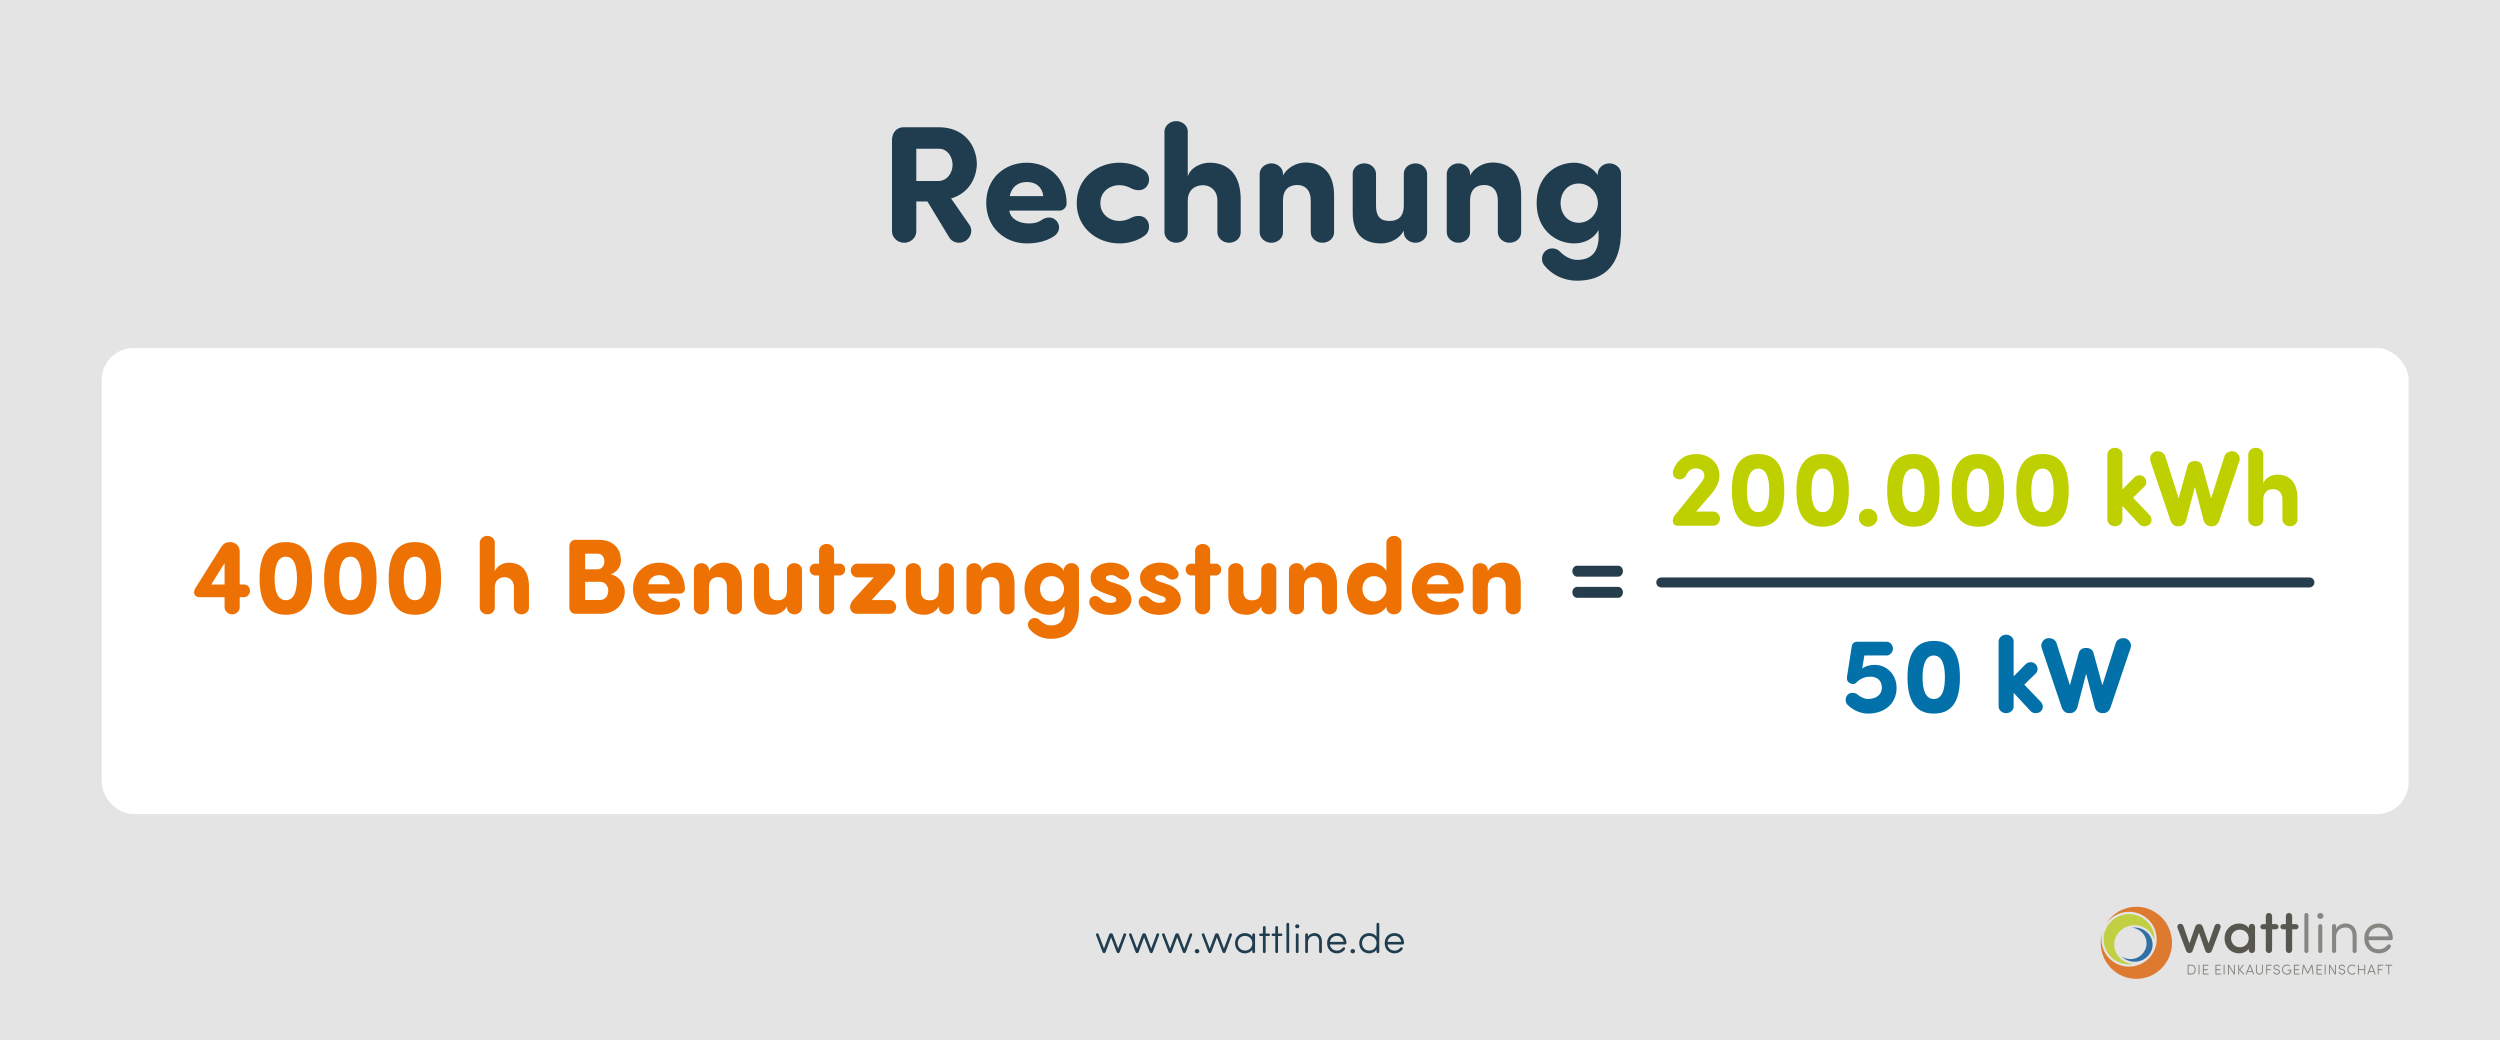 <?xml version="1.0" encoding="UTF-8"?>
<svg id="Ebene_2" xmlns="http://www.w3.org/2000/svg" viewBox="0 0 1502 625.11">
  <defs>
    <style>
      .cls-1 {
        fill: #3070a5;
      }

      .cls-2 {
        fill: #1f3d4f;
      }

      .cls-3 {
        fill: #fff;
      }

      .cls-4 {
        fill: #dd7a30;
      }

      .cls-5 {
        fill: none;
      }

      .cls-6 {
        fill: #263d4d;
      }

      .cls-7 {
        fill: #bfd000;
      }

      .cls-8 {
        fill: #0371a9;
      }

      .cls-9 {
        fill: #ee7203;
      }

      .cls-10 {
        fill: #807f79;
      }

      .cls-11 {
        fill: #57574f;
      }

      .cls-12 {
        fill: #e4e4e4;
      }

      .cls-13 {
        fill: #868682;
      }

      .cls-14 {
        fill: #c1cf43;
      }
    </style>
  </defs>
  <g id="Ebene_15">
    <g>
      <rect class="cls-12" width="1502" height="625.11"/>
      <g>
        <path class="cls-4" d="M1283.53,544.81c-7.94,0-14.87,4.37-18.57,10.86,1.52-2.46,3.68-4.49,6.25-5.87.71-.38,1.44-.71,2.21-.99.25-.09.51-.18.77-.26.39-.12.79-.23,1.19-.32,1.21-.28,2.46-.42,3.75-.42.57,0,1.14.03,1.7.09.28.03.56.06.83.1.55.08,1.09.19,1.62.33.53.14,1.05.3,1.56.48.51.18,1.01.39,1.49.62.48.23.96.48,1.41.76.23.14.45.28.67.43.44.3.87.61,1.28.95.41.34.8.69,1.18,1.06,3.01,2.98,4.87,7.09,4.87,11.64,0,3.45-1.07,6.65-2.91,9.29-.55.85-1.2,1.64-1.95,2.33,0,0-.01.01-.02.02-.38.37-.77.73-1.18,1.06-.41.34-.84.65-1.28.95-.22.15-.45.29-.67.43-.46.27-.93.53-1.41.76-.48.23-.98.44-1.49.62-.51.18-1.03.35-1.56.48-.53.14-1.07.25-1.62.33-.28.04-.55.08-.83.1-.56.06-1.13.09-1.7.09-1.29,0-2.55-.15-3.75-.42-.4-.09-.8-.2-1.19-.32-.26-.08-.52-.17-.77-.26-.76-.28-1.5-.61-2.21-.99-5.18-2.79-8.7-8.22-8.7-14.47,0-1.41.18-2.78.52-4.09-.59,1.98-.91,4.08-.91,6.26,0,11.95,9.59,21.65,21.42,21.65s21.42-9.69,21.42-21.65-9.59-21.65-21.42-21.65"/>
        <path class="cls-14" d="M1274.64,558.55c.91-.71,1.92-1.3,3.02-1.74,1.46-.59,3.07-.92,4.76-.92,5.87,0,10.78,3.95,11.95,9.21.01-.27.02-.54.02-.82,0-8.32-6.85-15.09-15.26-15.09s-15.26,6.77-15.26,15.09,6.85,15.09,15.26,15.09c.9,0,1.78-.08,2.63-.23-1.45-.07-2.83-.37-4.1-.88-1.1-.44-2.11-1.03-3.02-1.74-2.72-2.14-4.45-5.37-4.45-8.98,0-.87.1-1.71.29-2.52.25-1.31.78-2.52,1.52-3.58.71-1.09,1.6-2.07,2.63-2.88"/>
        <path class="cls-1" d="M1289.65,566.77c0,5.22-4.34,9.46-9.67,9.46-2.02,0-3.89-.61-5.44-1.65,1.98,1.98,4.78,3.23,7.88,3.23,2.91,0,5.55-1.09,7.5-2.86.68-.68,1.3-1.42,1.85-2.21.95-1.53,1.51-3.31,1.51-5.21,0-5.67-4.87-10.28-10.86-10.28-.51,0-1,.04-1.49.11,4.89.47,8.72,4.51,8.72,9.41"/>
        <path class="cls-11" d="M1373.34,570.68c0,1.03.81,1.92,1.84,1.92,1.11,0,1.95-.88,1.95-1.92v-12.35h2.25c.85,0,1.58-.66,1.58-1.51,0-.92-.74-1.62-1.58-1.62h-2.25v-4.79c0-1.03-.85-1.92-1.95-1.92-1.03,0-1.84.88-1.84,1.92v4.79h-1.7c-.85,0-1.58.7-1.58,1.62,0,.85.74,1.51,1.58,1.51h1.7v12.35ZM1361.29,570.68c0,1.03.81,1.92,1.84,1.92,1.11,0,1.95-.88,1.95-1.92v-12.35h2.25c.85,0,1.58-.66,1.58-1.51,0-.92-.74-1.62-1.58-1.62h-2.25v-4.79c0-1.03-.85-1.92-1.95-1.92-1.03,0-1.84.88-1.84,1.92v4.79h-1.7c-.85,0-1.58.7-1.58,1.62,0,.85.74,1.51,1.58,1.51h1.7v12.35ZM1340.43,563.75c0-3.17,2.4-5.23,5.27-5.23,2.58,0,5.31,1.84,5.31,5.23s-2.51,5.34-5.31,5.34-5.27-2.17-5.27-5.34M1351.05,570.68c0,1.03.81,1.92,1.84,1.92,1.11,0,1.95-.88,1.95-1.92v-13.75c0-1.03-.85-1.92-1.95-1.92-1.03,0-1.84.88-1.84,1.92v.7c-1.18-1.95-3.72-2.8-5.79-2.8-4.64,0-8.73,3.46-8.73,8.96s4.09,8.99,8.73,8.99c2.14,0,4.64-.96,5.79-2.84v.74ZM1321.09,555.2c-1.07,0-1.84.55-2.21,1.66l-3.46,9.95-3.65-10.5c-.37-1.03-1.29-1.44-2.29-1.25-1.03.18-1.62,1.4-1.25,2.36l5.12,13.6c.37,1.07,1.14,1.58,1.99,1.58h.15c.88,0,1.58-.52,1.95-1.58l3.72-10.61,3.72,10.61c.37,1.07,1.07,1.58,1.95,1.58h.15c.85,0,1.62-.52,1.99-1.58l5.12-13.6c.37-.96-.22-2.17-1.25-2.36-.99-.18-1.92.22-2.28,1.25l-3.65,10.5-3.46-9.95c-.37-1.11-1.14-1.66-2.21-1.66h-.15Z"/>
        <path class="cls-13" d="M1436.25,569.24c.37-.59.22-1.33-.37-1.7-.59-.41-1.25-.11-1.7.44-1.22,1.44-2.62,2.36-5.01,2.36-3.21,0-5.75-2.1-6.19-5.45h13.49c.59,0,1.14-.48,1.14-1.14,0-5.45-3.54-8.92-8.44-8.92s-8.7,3.46-8.7,8.92,3.8,9.03,8.7,9.03c2.91,0,5.53-1.29,7.08-3.54M1422.99,562.6c.48-3.28,2.99-5.34,6.19-5.34s5.45,2.06,5.93,5.34h-12.12ZM1403.53,563.01c0-4.2,2.99-5.75,5.71-5.75s4.2,1.95,4.2,5.12v8.96c0,.7.52,1.25,1.22,1.25s1.22-.55,1.22-1.25v-8.96c.04-4.68-2.43-7.56-6.63-7.56-1.99,0-4.64.96-5.71,3.21v-1.77c0-.7-.52-1.07-1.22-1.07s-1.22.37-1.22,1.07v15.07c0,.7.52,1.25,1.22,1.25s1.22-.55,1.22-1.25v-8.33ZM1395.24,571.34c0,.7-.52,1.25-1.22,1.25s-1.22-.55-1.22-1.25v-14.89c0-.7.52-1.25,1.22-1.25s1.22.55,1.22,1.25v14.89ZM1392.18,550.28c0,1.03.85,1.77,1.88,1.77s1.88-.74,1.88-1.77-.85-1.77-1.88-1.77-1.88.74-1.88,1.77M1386.91,549.74c0-.7-.52-1.25-1.22-1.25s-1.22.55-1.22,1.25v21.6c0,.7.52,1.25,1.22,1.25s1.22-.55,1.22-1.25v-21.6Z"/>
        <path class="cls-10" d="M1437.08,580.16c.16,0,.29-.12.29-.28s-.13-.28-.29-.28h-3.84c-.16,0-.29.12-.29.28s.13.28.29.28h1.64v5.07c0,.16.12.29.28.29s.28-.13.28-.29v-5.07h1.64ZM1428.84,579.59c-.15,0-.29.14-.29.29v5.35c0,.16.12.29.28.29s.28-.13.28-.29v-2.36h1.93c.16,0,.29-.12.29-.28s-.13-.28-.29-.28h-1.93v-2.15h2.49c.16,0,.29-.12.29-.28s-.13-.28-.29-.28h-2.77ZM1425.17,579.81c-.06-.16-.17-.26-.37-.26h-.04c-.2,0-.31.1-.37.26l-2.04,5.32c-.06.15,0,.31.16.37.15.06.32-.03.37-.17l.54-1.4h2.72l.54,1.4c.05.15.21.23.37.17.15-.06.22-.22.16-.37l-2.04-5.32ZM1425.94,583.4h-2.32l1.16-3.02,1.16,3.02ZM1421.01,579.84c0-.16-.12-.29-.28-.29s-.28.13-.28.29v2.45h-3.23v-2.45c0-.16-.12-.29-.28-.29s-.28.13-.28.29v5.39c0,.16.12.29.28.29s.28-.13.28-.29v-2.41h3.23v2.41c0,.16.12.29.28.29s.28-.13.28-.29v-5.39ZM1410.85,582.55c0-1.36.93-2.46,2.29-2.46.59,0,1.11.2,1.52.55.12.11.29.11.4,0,.11-.12.09-.32-.03-.42-.52-.42-1.15-.68-1.89-.68-1.67,0-2.85,1.35-2.85,3.02s1.19,3.01,2.85,3.01c.73,0,1.37-.26,1.89-.68.13-.1.15-.3.03-.42-.11-.12-.28-.12-.4,0-.41.34-.93.55-1.52.55-1.36,0-2.29-1.09-2.29-2.45M1405.13,584.05c.12.78.84,1.51,1.88,1.51,1.21,0,1.86-.74,2-1.43.17-1.13-.61-1.68-1.55-1.9l-.8-.18c-.83-.19-.94-.62-.94-.93,0-.62.63-1.04,1.28-1.04s1.17.35,1.26.91c.03.18.16.27.32.25.15-.03.26-.17.23-.33-.14-.85-.88-1.39-1.82-1.39s-1.84.65-1.84,1.61c0,.5.16,1.2,1.38,1.48l.79.18c.67.15,1.23.52,1.12,1.25-.09.46-.55.96-1.44.96-.73,0-1.24-.49-1.33-1.02-.03-.16-.15-.27-.32-.26-.14.02-.26.16-.23.32M1403.39,579.84c0-.16-.12-.29-.28-.29s-.28.13-.28.29v4.65l-2.89-4.76c-.08-.13-.17-.17-.3-.17h-.09c-.16,0-.3.13-.3.29v5.39c0,.16.12.29.28.29s.28-.13.28-.29v-4.68l2.92,4.81c.08.12.16.16.29.16h.08c.15,0,.29-.12.29-.28v-5.4ZM1397.22,579.84c0-.16-.12-.29-.28-.29s-.28.13-.28.29v5.39c0,.16.12.29.28.29s.28-.13.28-.29v-5.39ZM1394.5,582.87c.16,0,.29-.12.29-.28s-.13-.28-.29-.28h-2.19v-2.15h2.54c.16,0,.29-.12.29-.28s-.13-.28-.29-.28h-2.82c-.15,0-.29.14-.29.29v5.3c0,.15.14.29.29.29h2.91c.16,0,.29-.12.29-.28s-.13-.28-.29-.28h-2.64v-2.04h2.19ZM1389.3,579.86c-.02-.16-.14-.31-.31-.31h-.06c-.14,0-.24.07-.29.17l-2.17,4.46-2.18-4.46c-.05-.1-.15-.17-.29-.17h-.06c-.17,0-.29.15-.31.31l-.65,5.35c-.02.16.09.3.24.32.16.02.29-.09.31-.25l.57-4.67,1.99,4.03c.06.13.17.3.38.3s.32-.17.38-.3l1.98-4.03.57,4.67c.02.15.14.27.31.25.15-.02.26-.15.24-.32l-.65-5.35ZM1380.95,582.87c.16,0,.29-.12.29-.28s-.13-.28-.29-.28h-2.19v-2.15h2.54c.16,0,.29-.12.29-.28s-.13-.28-.29-.28h-2.82c-.15,0-.29.14-.29.29v5.3c0,.15.14.29.29.29h2.91c.16,0,.29-.12.29-.28s-.13-.28-.29-.28h-2.64v-2.04h2.19ZM1376.69,582.94c0-.24-.06-.35-.27-.35h-1.83c-.15,0-.27.11-.27.27s.12.26.27.26h1.51c-.16,1.26-.95,1.88-2.13,1.88-1.36,0-2.39-1.09-2.39-2.45s1.03-2.46,2.39-2.46c.48,0,.92.14,1.29.38.12.09.29.11.4,0,.11-.12.09-.32-.03-.42-.47-.32-1.04-.51-1.66-.51-1.66,0-2.95,1.35-2.95,3.02s1.29,3.01,2.95,3.01c1.57,0,2.6-.86,2.72-2.62M1365.89,584.05c.12.78.84,1.51,1.88,1.51,1.21,0,1.86-.74,2-1.43.17-1.13-.61-1.68-1.55-1.9l-.8-.18c-.83-.19-.94-.62-.94-.93,0-.62.63-1.04,1.28-1.04s1.17.35,1.26.91c.03.18.16.27.32.25.15-.03.26-.17.23-.33-.14-.85-.88-1.39-1.82-1.39s-1.84.65-1.84,1.61c0,.5.16,1.2,1.38,1.48l.79.18c.67.15,1.23.52,1.12,1.25-.09.46-.55.96-1.44.96-.73,0-1.24-.49-1.33-1.02-.03-.16-.15-.27-.32-.26-.15.02-.26.16-.23.32M1361.83,579.59c-.15,0-.29.14-.29.29v5.35c0,.16.12.29.28.29s.28-.13.28-.29v-2.36h1.93c.16,0,.29-.12.29-.28s-.13-.28-.29-.28h-1.93v-2.15h2.49c.16,0,.29-.12.29-.28s-.13-.28-.29-.28h-2.77ZM1359.53,579.84c0-.16-.12-.29-.28-.29s-.28.13-.28.29v3.65c0,.92-.69,1.51-1.52,1.51s-1.52-.59-1.52-1.51v-3.65c0-.16-.12-.29-.28-.29s-.28.13-.28.29v3.65c0,1.26.95,2.07,2.08,2.07s2.08-.81,2.08-2.07v-3.65ZM1352.17,579.81c-.06-.16-.17-.26-.37-.26h-.04c-.2,0-.31.1-.37.26l-2.04,5.32c-.06.15,0,.31.16.37.15.06.32-.03.37-.17l.54-1.4h2.72l.54,1.4c.05.15.21.23.37.17.15-.06.22-.22.16-.37l-2.04-5.32ZM1352.94,583.4h-2.32l1.16-3.02,1.16,3.02ZM1347.87,585.43c.11.12.29.12.4,0,.11-.11.11-.29,0-.4l-2.37-2.49,1.99-2.56c.09-.13.07-.31-.05-.38-.13-.09-.28-.04-.38.08l-2.16,2.78v-2.61c0-.16-.12-.29-.28-.29s-.28.13-.28.29v5.39c0,.16.12.29.28.29s.28-.13.28-.29v-2.51l2.57,2.71ZM1342.69,579.84c0-.16-.12-.29-.28-.29s-.28.13-.28.29v4.65l-2.89-4.76c-.08-.13-.17-.17-.3-.17h-.09c-.16,0-.3.13-.3.29v5.39c0,.16.12.29.28.29s.28-.13.28-.29v-4.68l2.92,4.81c.08.12.16.16.29.16h.08c.15,0,.29-.12.29-.28v-5.4ZM1336.52,579.84c0-.16-.12-.29-.28-.29s-.28.13-.28.29v5.39c0,.16.12.29.28.29s.28-.13.28-.29v-5.39ZM1333.8,582.87c.16,0,.29-.12.29-.28s-.13-.28-.29-.28h-2.19v-2.15h2.54c.16,0,.29-.12.29-.28s-.13-.28-.29-.28h-2.82c-.15,0-.29.14-.29.29v5.3c0,.15.14.29.29.29h2.91c.16,0,.29-.12.29-.28s-.13-.28-.29-.28h-2.64v-2.04h2.19ZM1326.23,582.87c.16,0,.29-.12.29-.28s-.13-.28-.29-.28h-2.19v-2.15h2.54c.16,0,.29-.12.29-.28s-.13-.28-.29-.28h-2.82c-.15,0-.29.14-.29.29v5.3c0,.15.14.29.29.29h2.91c.16,0,.29-.12.29-.28s-.13-.28-.29-.28h-2.64v-2.04h2.19ZM1321.44,579.84c0-.16-.12-.29-.28-.29s-.28.13-.28.29v5.39c0,.16.12.29.28.29s.28-.13.28-.29v-5.39ZM1316.55,585.48c1.67,0,2.6-1.26,2.6-2.93s-.94-2.95-2.6-2.95h-1.92c-.15,0-.29.14-.29.29v5.3c0,.15.14.29.29.29h1.92ZM1314.9,580.16h1.65c1.36,0,2.04,1.03,2.04,2.39s-.68,2.37-2.04,2.37h-1.65v-4.76Z"/>
        <rect class="cls-5" x="1262.11" y="544.81" width="175.5" height="43.29"/>
      </g>
      <g>
        <path class="cls-2" d="M663.27,569.88l3.07-8.3c.22-.57.58-.85,1.12-.85h.12c.55,0,.87.28,1.1.85l3.1,8.3,3.2-8.55c.15-.47.58-.67,1.03-.57.45.1.67.6.52,1.05l-3.77,10.12c-.18.47-.53.72-.92.72h-.05c-.42,0-.72-.25-.9-.72l-3.37-8.77-3.27,8.77c-.17.47-.47.72-.9.72h-.05c-.4,0-.75-.25-.92-.72l-3.87-10.12c-.15-.45.07-.95.52-1.05.45-.1.88.1,1.02.57l3.22,8.55Z"/>
        <path class="cls-2" d="M683.12,569.88l3.07-8.3c.22-.57.58-.85,1.12-.85h.12c.55,0,.87.28,1.1.85l3.1,8.3,3.2-8.55c.15-.47.58-.67,1.03-.57.45.1.67.6.52,1.05l-3.77,10.12c-.18.47-.53.72-.92.72h-.05c-.42,0-.72-.25-.9-.72l-3.37-8.77-3.27,8.77c-.17.47-.47.72-.9.72h-.05c-.4,0-.75-.25-.92-.72l-3.87-10.12c-.15-.45.07-.95.52-1.05.45-.1.88.1,1.02.57l3.22,8.55Z"/>
        <path class="cls-2" d="M702.97,569.88l3.07-8.3c.22-.57.58-.85,1.12-.85h.12c.55,0,.87.28,1.1.85l3.1,8.3,3.2-8.55c.15-.47.58-.67,1.03-.57.45.1.67.6.52,1.05l-3.77,10.12c-.18.47-.53.72-.92.72h-.05c-.42,0-.72-.25-.9-.72l-3.37-8.77-3.27,8.77c-.17.47-.47.72-.9.72h-.05c-.4,0-.75-.25-.92-.72l-3.87-10.12c-.15-.45.07-.95.52-1.05.45-.1.88.1,1.02.57l3.22,8.55Z"/>
        <path class="cls-2" d="M719.19,570.18c.75,0,1.38.55,1.38,1.3s-.62,1.3-1.38,1.3-1.37-.55-1.37-1.3.62-1.3,1.37-1.3Z"/>
        <path class="cls-2" d="M726.84,569.88l3.07-8.3c.22-.57.58-.85,1.12-.85h.12c.55,0,.87.28,1.1.85l3.1,8.3,3.2-8.55c.15-.47.58-.67,1.03-.57.45.1.67.6.52,1.05l-3.77,10.12c-.18.47-.53.72-.92.72h-.05c-.42,0-.72-.25-.9-.72l-3.37-8.77-3.27,8.77c-.17.47-.47.72-.9.72h-.05c-.4,0-.75-.25-.92-.72l-3.87-10.12c-.15-.45.07-.95.52-1.05.45-.1.88.1,1.02.57l3.22,8.55Z"/>
        <path class="cls-2" d="M754.04,571.8c0,.47-.35.85-.82.85s-.83-.38-.83-.85v-1.27c-.88,1.47-2.7,2.25-4.4,2.25-3.32,0-5.97-2.42-5.97-6.12s2.65-6.05,5.97-6.05c1.7,0,3.52.7,4.4,2.17v-1.2c0-.47.35-.85.83-.85s.82.38.82.85v10.22ZM747.99,571.1c2.37,0,4.4-1.57,4.4-4.45s-2.3-4.37-4.4-4.37c-2.42,0-4.3,1.7-4.3,4.37s1.87,4.45,4.3,4.45Z"/>
        <path class="cls-2" d="M762.24,560.85c.42,0,.77.33.77.75s-.35.75-.77.75h-1.83v9.45c0,.47-.35.85-.82.85s-.83-.38-.83-.85v-9.45h-1.47c-.42,0-.77-.33-.77-.75s.35-.75.77-.75h1.47v-3.65c0-.47.35-.85.83-.85s.82.38.82.85v3.65h1.83Z"/>
        <path class="cls-2" d="M769.67,560.85c.42,0,.77.33.77.75s-.35.75-.77.75h-1.83v9.45c0,.47-.35.85-.82.85s-.83-.38-.83-.85v-9.45h-1.47c-.42,0-.77-.33-.77-.75s.35-.75.77-.75h1.47v-3.65c0-.47.35-.85.83-.85s.82.38.82.85v3.65h1.83Z"/>
        <path class="cls-2" d="M774.54,571.8c0,.47-.35.85-.83.85s-.82-.38-.82-.85v-16.55c0-.47.35-.85.82-.85s.83.38.83.85v16.55Z"/>
        <path class="cls-2" d="M779.39,555.31c.7,0,1.28.5,1.28,1.2s-.58,1.2-1.28,1.2-1.27-.5-1.27-1.2.58-1.2,1.27-1.2ZM780.19,561.58c0-.47-.35-.85-.82-.85s-.83.38-.83.85v10.22c0,.47.35.85.83.85s.82-.38.82-.85v-10.22Z"/>
        <path class="cls-2" d="M785.82,571.8c0,.47-.35.85-.82.85s-.83-.38-.83-.85v-10.22c0-.47.35-.85.83-.85s.82.38.82.85v1.2c.73-1.53,2.52-2.17,3.87-2.17,2.85,0,4.52,1.95,4.5,5.12v6.07c0,.47-.35.85-.82.85s-.83-.38-.83-.85v-6.07c0-2.15-1.05-3.47-2.85-3.47s-3.87,1.05-3.87,3.9v5.65Z"/>
        <path class="cls-2" d="M803.22,572.78c-3.32,0-5.9-2.42-5.9-6.12s2.57-6.05,5.9-6.05,5.72,2.35,5.72,6.05c0,.45-.38.77-.78.77h-9.15c.3,2.27,2.02,3.7,4.2,3.7,1.62,0,2.57-.62,3.4-1.6.3-.38.75-.58,1.15-.3.4.25.5.75.25,1.15-1.05,1.52-2.82,2.4-4.8,2.4ZM807.24,565.88c-.32-2.22-1.87-3.62-4.02-3.62s-3.87,1.4-4.2,3.62h8.22Z"/>
        <path class="cls-2" d="M812.74,570.18c.75,0,1.38.55,1.38,1.3s-.62,1.3-1.38,1.3-1.37-.55-1.37-1.3.62-1.3,1.37-1.3Z"/>
        <path class="cls-2" d="M827.01,570.53c-.87,1.47-2.7,2.25-4.4,2.25-3.32,0-5.97-2.42-5.97-6.12s2.65-6.05,5.97-6.05c1.7,0,3.52.7,4.4,2.17v-7.52c0-.47.35-.85.83-.85s.83.38.83.85v16.55c0,.47-.35.85-.83.85s-.83-.38-.83-.85v-1.27ZM822.62,571.1c2.37,0,4.4-1.57,4.4-4.45s-2.3-4.37-4.4-4.37c-2.42,0-4.3,1.7-4.3,4.37s1.87,4.45,4.3,4.45Z"/>
        <path class="cls-2" d="M837.82,572.78c-3.32,0-5.9-2.42-5.9-6.12s2.57-6.05,5.9-6.05,5.72,2.35,5.72,6.05c0,.45-.38.77-.78.77h-9.15c.3,2.27,2.02,3.7,4.2,3.7,1.62,0,2.57-.62,3.4-1.6.3-.38.75-.58,1.15-.3.4.25.5.75.25,1.15-1.05,1.52-2.82,2.4-4.8,2.4ZM841.84,565.88c-.32-2.22-1.87-3.62-4.02-3.62s-3.87,1.4-4.2,3.62h8.22Z"/>
      </g>
      <g>
        <path class="cls-2" d="M571.41,119.25l11.2,16.1c2,3,.7,7.5-2.7,9.5-3.2,1.9-7.6,1-9.5-2l-13.2-21.8h-6.7v18c0,3.7-3.3,6.8-7.3,6.8s-7.3-3.2-7.3-6.8v-55.1c.1-4.1,2.6-7.5,7-7.5h21.1c15.4,0,22.7,11,22.9,22.2-.3,9-5.3,17.6-15.5,20.6ZM550.51,89.35v19.4h13.1c5.7,0,8.7-5.2,8.7-9.7s-2.8-9.7-8.3-9.7h-13.5Z"/>
        <path class="cls-2" d="M633.02,142.05c-4.7,3.1-10.6,4.2-16.1,4.2-13.4,0-24.4-9.7-24.4-24.4s11-24.1,24.4-24.1,23.9,9.8,23.9,24.5c0,2.5-2.1,4.3-4.3,4.3h-30.1c.7,5.4,6.6,7.7,11.5,7.7,2.8,0,5.2-.2,8.1-2.2,3.2-2.2,6.8-1.6,8.8.7,2.6,3,1.6,7.3-1.8,9.3ZM626.82,117.85c-.7-5.7-4.6-8.5-9.8-8.5s-9.2,2.6-10.4,8.5h20.2Z"/>
        <path class="cls-2" d="M672.51,132.75c2.5,0,4.9-.7,6.9-1.8,2.5-1.4,6.6-2,9.1.5,2.8,2.8,2.4,7.9-.9,10.2-4.2,3-9.5,4.6-15.1,4.6-13.4,0-25.6-9.4-25.6-24.1v-.3c0-14.7,12.2-24.1,25.6-24.1,5.6,0,10.9,1.6,15.1,4.6,3.3,2.3,3.7,7.4.9,10.2-2.5,2.5-6.6,1.9-9.1.5-2-1.1-4.4-1.8-6.9-1.8-6,0-11.4,4.1-11.4,10.6v.3c0,6.5,5.4,10.6,11.4,10.6Z"/>
        <path class="cls-2" d="M731.41,120.45c0-6.1-4.4-9.2-8.6-9.2s-9.2,2.3-9.2,9.4v19c0,3.5-3.2,6.2-7,6.2s-6.9-2.8-7-6.2v-60.7c.1-3.4,3.3-6.2,7-6.2s7,2.7,7,6.2v27c1.9-5.8,8.6-8.2,13-8.2,12.3,0,18.8,8.1,18.8,22.2v19.7c0,3.5-3.2,6.2-7,6.2s-6.9-2.8-7-6.2v-19.2Z"/>
        <path class="cls-2" d="M770.81,105.45c2.5-4.7,8-7.8,13.5-7.8,10.5,0,17.2,6.5,17.2,19.8v22.2c0,3.5-3.2,6.2-7,6.2s-6.9-2.8-7-6.2v-19.2c0-6.2-3.4-9.3-8.1-9.3s-8.6,2.4-8.6,9.5v19c0,3.5-3.2,6.2-7,6.2s-6.9-2.8-7-6.2v-35.3c.1-3.4,3.3-6.2,7-6.2s7,2.7,7,6.2v1.1Z"/>
        <path class="cls-2" d="M843.41,138.55c-2.5,4.7-8,7.7-13.5,7.7-10.5,0-17.2-5.2-17.2-18.5v-23.4c0-3.5,3.2-6.2,7-6.2s6.9,2.8,7,6.2v19.2c0,6.2,2.3,9.2,8.1,9.2,4.9,0,8.6-2.3,8.6-9.4v-19c0-3.5,3.2-6.2,7-6.2s6.9,2.8,7,6.2v35.3c-.1,3.4-3.3,6.2-7,6.2s-7-2.7-7-6.2v-1.1Z"/>
        <path class="cls-2" d="M883.21,105.45c2.5-4.7,8-7.8,13.5-7.8,10.5,0,17.2,6.5,17.2,19.8v22.2c0,3.5-3.2,6.2-7,6.2s-6.9-2.8-7-6.2v-19.2c0-6.2-3.4-9.3-8.1-9.3s-8.6,2.4-8.6,9.5v19c0,3.5-3.2,6.2-7,6.2s-6.9-2.8-7-6.2v-35.3c.1-3.4,3.3-6.2,7-6.2s7,2.7,7,6.2v1.1Z"/>
        <path class="cls-2" d="M928.51,150.75c2.5-2.3,6.7-1.8,8.6.3,2.6,2.8,6.6,5.1,10.4,5.1,10.6,0,13.5-7.3,12.9-16.6v-1.3c-3,5.3-8.7,8-14.5,8-11.9,0-22.7-8.8-22.7-24.3s10.8-24.2,22.7-24.2c3,0,10,1.3,14,7.5v-.9c.1-3.4,3.3-6.2,7-6.2s7,2.7,7,6.2v34.5c0,20.1-9.8,29.8-26.4,29.8-8.1,0-15.2-3.6-19.8-9.3-1.9-2.4-1.7-6.4.8-8.6ZM948.61,133.85c6.3,0,11.4-5.6,11.4-11.8s-5.1-11.8-11.4-11.8c-7,0-11,5.6-11,11.8s4,11.8,11,11.8Z"/>
      </g>
      <rect class="cls-3" x="61.11" y="209.11" width="1386" height="280" rx="19.11" ry="19.11"/>
      <g>
        <path class="cls-9" d="M132.6,329.1c1.36-2.13,2.77-3.42,5.61-3.42,3.36,0,5.81,2.45,5.81,5.55v19.94h2.65c1.94,0,3.55,1.74,3.55,3.81,0,1.94-1.68,3.81-3.55,3.81h-2.65v6.13c0,2.26-2.06,4.19-4.58,4.19-2.32,0-4.52-2-4.52-4.19v-6.13h-15.1c-1.87,0-3.23-1.16-3.23-2.9,0-1.35.65-2.26,1.23-3.23l14.78-23.55ZM134.92,351.17v-12.84l-8,12.84h8Z"/>
        <path class="cls-9" d="M171.77,325.68c12.33,0,15.68,9.74,15.68,21.94s-3.36,21.75-15.68,21.75-15.81-9.68-15.81-21.75,3.48-21.94,15.81-21.94ZM171.77,360.59c5.1,0,6.65-5.87,6.65-12.97s-1.55-13.16-6.65-13.16-6.78,6-6.78,13.16,1.61,12.97,6.78,12.97Z"/>
        <path class="cls-9" d="M210.55,325.68c12.33,0,15.68,9.74,15.68,21.94s-3.36,21.75-15.68,21.75-15.81-9.68-15.81-21.75,3.48-21.94,15.81-21.94ZM210.55,360.59c5.1,0,6.65-5.87,6.65-12.97s-1.55-13.16-6.65-13.16-6.78,6-6.78,13.16,1.61,12.97,6.78,12.97Z"/>
        <path class="cls-9" d="M249.33,325.68c12.33,0,15.68,9.74,15.68,21.94s-3.36,21.75-15.68,21.75-15.81-9.68-15.81-21.75,3.48-21.94,15.81-21.94ZM249.33,360.59c5.1,0,6.65-5.87,6.65-12.97s-1.55-13.16-6.65-13.16-6.78,6-6.78,13.16,1.61,12.97,6.78,12.97Z"/>
        <path class="cls-9" d="M308.77,352.72c0-3.94-2.84-5.94-5.55-5.94s-5.94,1.48-5.94,6.07v12.26c0,2.26-2.06,4-4.52,4s-4.45-1.81-4.52-4v-39.17c.06-2.19,2.13-4,4.52-4s4.52,1.74,4.52,4v17.42c1.23-3.74,5.55-5.29,8.39-5.29,7.94,0,12.13,5.23,12.13,14.33v12.71c0,2.26-2.06,4-4.52,4s-4.45-1.81-4.52-4v-12.39Z"/>
        <path class="cls-9" d="M345.81,368.78c-2.39,0-3.74-1.87-3.74-4v-36.46c.06-2.19,1.36-4,3.74-4h14.07c8,0,13.16,4.78,13.16,12.39,0,2.9-1.48,6.58-6.07,8.32,5.87,1.48,8.39,6.52,8.39,10.13,0,7.36-5.36,13.62-14.2,13.62h-15.36ZM358.97,342.07c2.45,0,4.13-2.07,4.13-4.71s-1.42-4.71-4.19-4.71h-7.36v9.42h7.42ZM351.55,349.55v10.91h9.1c3.16,0,4.78-2.9,4.78-5.55s-1.61-5.36-4.97-5.36h-8.91Z"/>
        <path class="cls-9" d="M406.46,366.65c-3.03,2-6.84,2.71-10.39,2.71-8.65,0-15.75-6.26-15.75-15.75s7.1-15.55,15.75-15.55,15.42,6.32,15.42,15.81c0,1.61-1.35,2.77-2.77,2.77h-19.42c.45,3.49,4.26,4.97,7.42,4.97,1.81,0,3.36-.13,5.23-1.42,2.06-1.42,4.39-1.03,5.68.45,1.68,1.94,1.03,4.71-1.16,6ZM402.46,351.04c-.45-3.68-2.97-5.49-6.32-5.49s-5.94,1.68-6.71,5.49h13.03Z"/>
        <path class="cls-9" d="M425.95,343.04c1.61-3.03,5.16-5.03,8.71-5.03,6.78,0,11.1,4.19,11.1,12.78v14.33c0,2.26-2.06,4-4.52,4s-4.45-1.81-4.52-4v-12.39c0-4-2.19-6-5.23-6s-5.55,1.55-5.55,6.13v12.26c0,2.26-2.06,4-4.52,4s-4.45-1.81-4.52-4v-22.78c.06-2.19,2.13-4,4.52-4s4.52,1.74,4.52,4v.71Z"/>
        <path class="cls-9" d="M472.8,364.4c-1.61,3.03-5.16,4.97-8.71,4.97-6.78,0-11.1-3.36-11.1-11.94v-15.1c0-2.26,2.06-4,4.52-4s4.45,1.81,4.52,4v12.39c0,4,1.48,5.94,5.23,5.94,3.16,0,5.55-1.48,5.55-6.07v-12.26c0-2.26,2.06-4,4.52-4s4.45,1.81,4.52,4v22.78c-.06,2.19-2.13,4-4.52,4s-4.52-1.74-4.52-4v-.71Z"/>
        <path class="cls-9" d="M492.1,338.65v-7.87c.06-2.19,2.13-4,4.52-4s4.52,1.74,4.52,4v7.87h3.42c1.81,0,3.23,1.61,3.23,3.55s-1.42,3.48-3.23,3.55h-3.42v19.36c0,2.26-2.06,4-4.52,4s-4.45-1.81-4.52-4v-19.36h-2.45c-1.81-.06-3.23-1.68-3.23-3.55s1.42-3.55,3.23-3.55h2.45Z"/>
        <path class="cls-9" d="M523.65,360.52h10.91c2,0,3.87,1.94,3.87,4.13s-1.81,4.13-3.87,4.13h-19.62c-2,0-4.19-1.29-4.19-3.87v-.19c0-1.42.52-2.97,1.81-4.32l12.39-13.49h-9.94c-2,0-3.87-1.94-3.87-4.13s1.81-4.13,3.87-4.13h18.65c2,0,4.19,1.29,4.19,3.87v.19c0,1.42-.52,2.97-1.81,4.32l-12.39,13.49Z"/>
        <path class="cls-9" d="M564.05,364.4c-1.61,3.03-5.16,4.97-8.71,4.97-6.78,0-11.1-3.36-11.1-11.94v-15.1c0-2.26,2.06-4,4.52-4s4.45,1.81,4.52,4v12.39c0,4,1.48,5.94,5.23,5.94,3.16,0,5.55-1.48,5.55-6.07v-12.26c0-2.26,2.06-4,4.52-4s4.45,1.81,4.52,4v22.78c-.06,2.19-2.13,4-4.52,4s-4.52-1.74-4.52-4v-.71Z"/>
        <path class="cls-9" d="M589.73,343.04c1.61-3.03,5.16-5.03,8.71-5.03,6.78,0,11.1,4.19,11.1,12.78v14.33c0,2.26-2.06,4-4.52,4s-4.45-1.81-4.52-4v-12.39c0-4-2.19-6-5.23-6s-5.55,1.55-5.55,6.13v12.26c0,2.26-2.06,4-4.52,4s-4.45-1.81-4.52-4v-22.78c.06-2.19,2.13-4,4.52-4s4.52,1.74,4.52,4v.71Z"/>
        <path class="cls-9" d="M618.96,372.27c1.61-1.48,4.32-1.16,5.55.19,1.68,1.81,4.26,3.29,6.71,3.29,6.84,0,8.71-4.71,8.32-10.71v-.84c-1.94,3.42-5.61,5.16-9.36,5.16-7.68,0-14.65-5.68-14.65-15.68s6.97-15.62,14.65-15.62c1.94,0,6.45.84,9.03,4.84v-.58c.06-2.19,2.13-4,4.52-4s4.52,1.74,4.52,4v22.26c0,12.97-6.32,19.23-17.04,19.23-5.23,0-9.81-2.32-12.78-6-1.23-1.55-1.1-4.13.52-5.55ZM631.93,361.36c4.07,0,7.36-3.61,7.36-7.61s-3.29-7.61-7.36-7.61c-4.52,0-7.1,3.61-7.1,7.61s2.58,7.61,7.1,7.61Z"/>
        <path class="cls-9" d="M656.26,358.46c2-.9,3.87-.07,4.84,1.1,1.61,1.74,3.55,2.65,5.68,2.65,2,0,3.87-.32,3.87-1.87,0-1.29-.77-1.74-2.97-2.45l-3.42-1.23c-9.03-3.03-8.97-7.29-8.97-10.07,0-4.45,5.36-8.58,11.68-8.58,4.32,0,8.78,1.35,10.84,4.97,1.1,1.94.58,3.81-.77,4.58-2,1.16-3.87.71-5.74-.71-1.29-.97-2.45-1.35-3.61-1.35-1.94,0-3.29.65-3.29,1.81,0,.97.77,1.55,2.58,2.13l4.58,1.55c7.29,2.39,8.2,7.1,8.2,9.03,0,6.39-6.71,9.42-13.04,9.42-4.84,0-10.52-2-12.07-6.45-.65-1.87.13-3.87,1.61-4.52Z"/>
        <path class="cls-9" d="M685.95,358.46c2-.9,3.87-.07,4.84,1.1,1.61,1.74,3.55,2.65,5.68,2.65,2,0,3.87-.32,3.87-1.87,0-1.29-.77-1.74-2.97-2.45l-3.42-1.23c-9.03-3.03-8.97-7.29-8.97-10.07,0-4.45,5.36-8.58,11.68-8.58,4.32,0,8.78,1.35,10.84,4.97,1.1,1.94.58,3.81-.77,4.58-2,1.16-3.87.71-5.74-.71-1.29-.97-2.45-1.35-3.61-1.35-1.94,0-3.29.65-3.29,1.81,0,.97.77,1.55,2.58,2.13l4.58,1.55c7.29,2.39,8.2,7.1,8.2,9.03,0,6.39-6.71,9.42-13.04,9.42-4.84,0-10.52-2-12.07-6.45-.65-1.87.13-3.87,1.61-4.52Z"/>
        <path class="cls-9" d="M718.02,338.65v-7.87c.06-2.19,2.13-4,4.52-4s4.52,1.74,4.52,4v7.87h3.42c1.81,0,3.23,1.61,3.23,3.55s-1.42,3.48-3.23,3.55h-3.42v19.36c0,2.26-2.07,4-4.52,4s-4.45-1.81-4.52-4v-19.36h-2.45c-1.81-.06-3.23-1.68-3.23-3.55s1.42-3.55,3.23-3.55h2.45Z"/>
        <path class="cls-9" d="M757.77,364.4c-1.61,3.03-5.16,4.97-8.71,4.97-6.78,0-11.1-3.36-11.1-11.94v-15.1c0-2.26,2.06-4,4.52-4s4.45,1.81,4.52,4v12.39c0,4,1.48,5.94,5.23,5.94,3.16,0,5.55-1.48,5.55-6.07v-12.26c0-2.26,2.06-4,4.52-4s4.45,1.81,4.52,4v22.78c-.06,2.19-2.13,4-4.52,4s-4.52-1.74-4.52-4v-.71Z"/>
        <path class="cls-9" d="M783.45,343.04c1.61-3.03,5.16-5.03,8.71-5.03,6.78,0,11.1,4.19,11.1,12.78v14.33c0,2.26-2.06,4-4.52,4s-4.45-1.81-4.52-4v-12.39c0-4-2.19-6-5.23-6s-5.55,1.55-5.55,6.13v12.26c0,2.26-2.06,4-4.52,4s-4.45-1.81-4.52-4v-22.78c.06-2.19,2.13-4,4.52-4s4.52,1.74,4.52,4v.71Z"/>
        <path class="cls-9" d="M832.95,325.94c.06-2.19,2.13-4,4.52-4s4.52,1.74,4.52,4v39.17c0,2.26-2.06,4-4.52,4s-4.45-1.81-4.52-4v-.58c-1.94,3.16-5.61,4.84-9.03,4.84-7.68,0-14.65-5.68-14.65-15.68s6.97-15.62,14.65-15.62c1.94,0,6.45.84,9.03,4.84v-16.97ZM825.65,361.36c4.07,0,7.36-3.61,7.36-7.61s-3.29-7.61-7.36-7.61c-4.52,0-7.1,3.61-7.1,7.61s2.58,7.61,7.1,7.61Z"/>
        <path class="cls-9" d="M874.37,366.65c-3.03,2-6.84,2.71-10.39,2.71-8.65,0-15.75-6.26-15.75-15.75s7.1-15.55,15.75-15.55,15.42,6.32,15.42,15.81c0,1.61-1.35,2.77-2.77,2.77h-19.42c.45,3.49,4.26,4.97,7.42,4.97,1.81,0,3.36-.13,5.23-1.42,2.06-1.42,4.39-1.03,5.68.45,1.68,1.94,1.03,4.71-1.16,6ZM870.37,351.04c-.45-3.68-2.97-5.49-6.32-5.49s-5.94,1.68-6.71,5.49h13.03Z"/>
        <path class="cls-9" d="M893.86,343.04c1.61-3.03,5.16-5.03,8.71-5.03,6.78,0,11.1,4.19,11.1,12.78v14.33c0,2.26-2.06,4-4.52,4s-4.45-1.81-4.52-4v-12.39c0-4-2.19-6-5.23-6s-5.55,1.55-5.55,6.13v12.26c0,2.26-2.06,4-4.52,4s-4.45-1.81-4.52-4v-22.78c.06-2.19,2.13-4,4.52-4s4.52,1.74,4.52,4v.71Z"/>
      </g>
      <g>
        <path class="cls-7" d="M1007.79,287.8c-2.06-.58-3.29-2.84-2.52-5.29,2.13-6.07,7.1-9.74,13.94-9.74,7.49,0,13.81,5.23,13.81,12.84,0,4.07-2,7.74-4.45,10.71l-9.55,11.04h10.45c2.13,0,3.94,1.94,3.94,4.26,0,2.19-1.81,4.26-3.94,4.26h-21.55c-1.74,0-2.9-1.16-2.9-3.03,0-1.23.58-2.52,1.35-3.42l15.36-19.04c1.16-1.48,2.26-3.16,2.26-4.78,0-2.26-1.94-4.19-5.29-4.19-2.52,0-4.45,1.42-5.42,3.74-.77,1.81-2.77,3.42-5.48,2.65Z"/>
        <path class="cls-7" d="M1056.32,272.76c12.33,0,15.68,9.74,15.68,21.94s-3.36,21.75-15.68,21.75-15.81-9.68-15.81-21.75,3.48-21.94,15.81-21.94ZM1056.32,307.67c5.1,0,6.65-5.87,6.65-12.97s-1.55-13.16-6.65-13.16-6.78,6-6.78,13.16,1.61,12.97,6.78,12.97Z"/>
        <path class="cls-7" d="M1095.1,272.76c12.33,0,15.68,9.74,15.68,21.94s-3.36,21.75-15.68,21.75-15.81-9.68-15.81-21.75,3.48-21.94,15.81-21.94ZM1095.1,307.67c5.1,0,6.65-5.87,6.65-12.97s-1.55-13.16-6.65-13.16-6.78,6-6.78,13.16,1.61,12.97,6.78,12.97Z"/>
        <path class="cls-7" d="M1122.33,305.67c3.03,0,5.61,2.26,5.61,5.36s-2.58,5.42-5.61,5.42-5.55-2.26-5.55-5.42,2.52-5.36,5.55-5.36Z"/>
        <path class="cls-7" d="M1149.63,272.76c12.33,0,15.68,9.74,15.68,21.94s-3.36,21.75-15.68,21.75-15.81-9.68-15.81-21.75,3.48-21.94,15.81-21.94ZM1149.63,307.67c5.1,0,6.65-5.87,6.65-12.97s-1.55-13.16-6.65-13.16-6.78,6-6.78,13.16,1.61,12.97,6.78,12.97Z"/>
        <path class="cls-7" d="M1188.41,272.76c12.33,0,15.68,9.74,15.68,21.94s-3.36,21.75-15.68,21.75-15.81-9.68-15.81-21.75,3.48-21.94,15.81-21.94ZM1188.41,307.67c5.1,0,6.65-5.87,6.65-12.97s-1.55-13.16-6.65-13.16-6.78,6-6.78,13.16,1.61,12.97,6.78,12.97Z"/>
        <path class="cls-7" d="M1227.19,272.76c12.33,0,15.68,9.74,15.68,21.94s-3.36,21.75-15.68,21.75-15.81-9.68-15.81-21.75,3.48-21.94,15.81-21.94ZM1227.19,307.67c5.1,0,6.65-5.87,6.65-12.97s-1.55-13.16-6.65-13.16-6.78,6-6.78,13.16,1.61,12.97,6.78,12.97Z"/>
        <path class="cls-7" d="M1275.14,303.99v8.2c0,2.26-2.06,4-4.52,4s-4.45-1.81-4.52-4v-39.17c.06-2.19,2.13-4,4.52-4s4.52,1.74,4.52,4v21.04l7.03-7.1c1.42-1.61,4.07-1.94,5.81-.52,1.68,1.36,2.13,3.94.58,5.74l-7.03,6.84,9.94,10.39c1.68,1.81,1.55,4.52-.26,5.87-1.61,1.36-4.65,1.16-5.94-.39l-10.13-10.91Z"/>
        <path class="cls-7" d="M1323.15,280.12l5.29,19.29,8.07-25.42c.71-2.19,3.55-3.36,5.87-2.71,2.45.71,3.81,3.48,3.03,5.74l-12,35.56c-.71,2.19-2.32,3.61-4.39,3.61h-.65c-2.13,0-3.87-1.48-4.45-3.61l-5.23-20.07-5.23,20.07c-.58,2.13-2.32,3.61-4.45,3.61h-.65c-2.06,0-3.68-1.42-4.39-3.61l-12-35.56c-.77-2.26.58-5.03,3.03-5.74,2.32-.65,5.16.52,5.87,2.71l8.07,25.42,5.29-19.29c.52-1.94,2-3.1,4.26-3.1h.39c2.26,0,3.74,1.16,4.26,3.1Z"/>
        <path class="cls-7" d="M1371.29,299.8c0-3.94-2.84-5.94-5.55-5.94s-5.94,1.48-5.94,6.07v12.26c0,2.26-2.06,4-4.52,4s-4.45-1.81-4.52-4v-39.17c.06-2.19,2.13-4,4.52-4s4.52,1.74,4.52,4v17.42c1.23-3.74,5.55-5.29,8.39-5.29,7.94,0,12.13,5.23,12.13,14.33v12.71c0,2.26-2.06,4-4.52,4s-4.45-1.81-4.52-4v-12.39Z"/>
      </g>
      <g>
        <path class="cls-8" d="M1110.17,417.31c1.48-1.48,4.32-1.36,5.87,0,1.74,1.48,4.26,2.65,6.19,2.65,5.74,0,8.39-3.29,8.39-6.71,0-4.32-2.65-6.71-7.03-6.71-2.32,0-5.81.84-8.45,3.68-.97,1.03-2.39.97-3.94.06-1.55-.9-1.74-2.32-1.48-3.94l2.84-18.2c.26-1.61,1.61-2.58,2.97-2.58h17.94c2.06,0,3.81,1.87,3.81,4.13,0,2.13-1.81,4.13-3.81,4.13h-13.36l-1.29,7.87c1.68-1.48,4.77-2.26,7.55-2.26,6.84,0,13.1,5.49,13.1,13.81,0,8.97-6.58,15.49-17.23,15.49-4.52,0-8.9-2.07-12.2-5.23-1.55-1.61-1.61-4.45.13-6.19Z"/>
        <path class="cls-8" d="M1161.85,385.05c12.33,0,15.68,9.74,15.68,21.94s-3.36,21.75-15.68,21.75-15.81-9.68-15.81-21.75,3.48-21.94,15.81-21.94ZM1161.85,419.96c5.1,0,6.65-5.87,6.65-12.97s-1.55-13.16-6.65-13.16-6.78,6-6.78,13.16,1.61,12.97,6.78,12.97Z"/>
        <path class="cls-8" d="M1209.8,416.28v8.2c0,2.26-2.06,4-4.52,4s-4.45-1.81-4.52-4v-39.17c.06-2.19,2.13-4,4.52-4s4.52,1.74,4.52,4v21.04l7.03-7.1c1.42-1.61,4.07-1.94,5.81-.52,1.68,1.36,2.13,3.94.58,5.74l-7.03,6.84,9.94,10.39c1.68,1.81,1.55,4.52-.26,5.87-1.61,1.36-4.65,1.16-5.94-.39l-10.13-10.91Z"/>
        <path class="cls-8" d="M1257.81,392.4l5.29,19.29,8.07-25.42c.71-2.19,3.55-3.36,5.87-2.71,2.45.71,3.81,3.48,3.03,5.74l-12,35.56c-.71,2.19-2.32,3.61-4.39,3.61h-.65c-2.13,0-3.87-1.48-4.45-3.61l-5.23-20.07-5.23,20.07c-.58,2.13-2.32,3.61-4.45,3.61h-.65c-2.06,0-3.68-1.42-4.39-3.61l-12-35.56c-.77-2.26.58-5.03,3.03-5.74,2.32-.65,5.16.52,5.87,2.71l8.07,25.42,5.29-19.29c.52-1.94,2-3.1,4.26-3.1h.39c2.26,0,3.74,1.16,4.26,3.1Z"/>
      </g>
      <path class="cls-6" d="M947.56,346.46c-1.61,0-2.9-1.55-2.9-3.29s1.23-3.29,2.9-3.29h24.59c1.68,0,2.9,1.48,2.9,3.29s-1.29,3.29-2.9,3.29h-24.59ZM947.56,359.17c-1.61,0-2.9-1.55-2.9-3.29s1.23-3.29,2.9-3.29h24.59c1.68,0,2.9,1.48,2.9,3.29s-1.29,3.29-2.9,3.29h-24.59Z"/>
      <path class="cls-6" d="M1387.5,352.93h-389.4c-1.66,0-3-1.34-3-3s1.34-3,3-3h389.4c1.66,0,3,1.34,3,3s-1.34,3-3,3Z"/>
    </g>
  </g>
</svg>